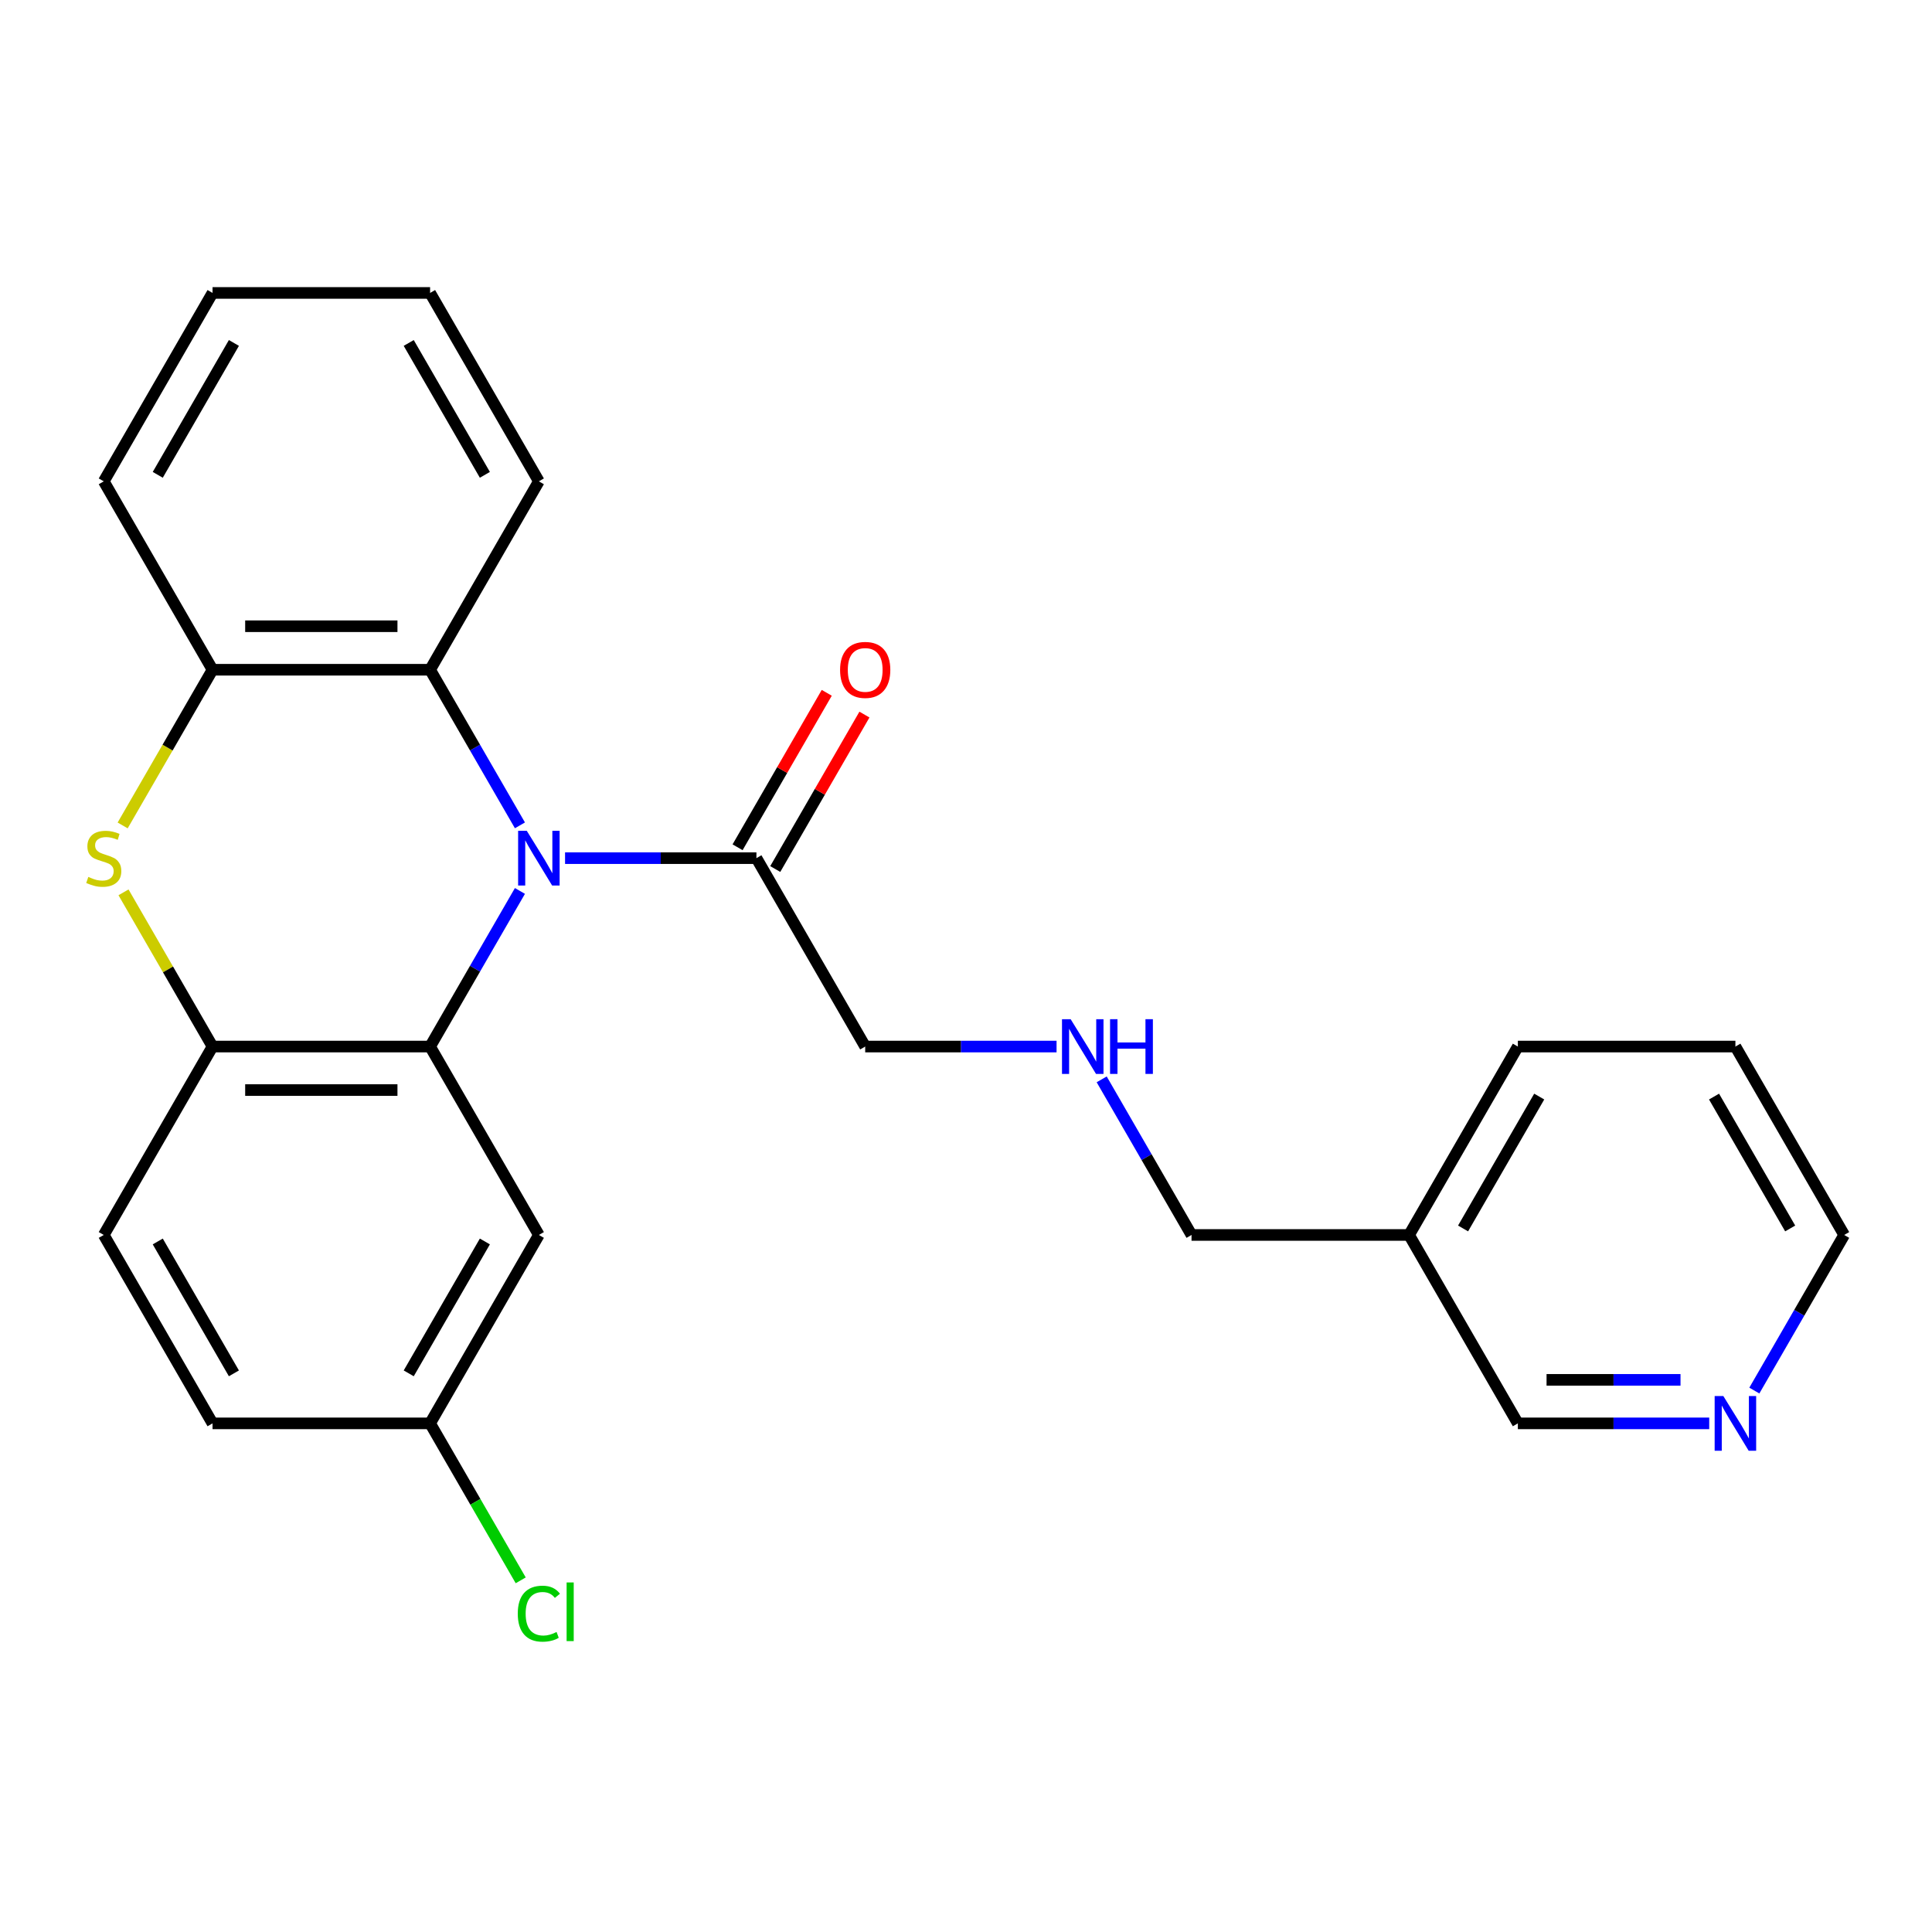 <?xml version='1.0' encoding='iso-8859-1'?>
<svg version='1.1' baseProfile='full'
              xmlns='http://www.w3.org/2000/svg'
                      xmlns:rdkit='http://www.rdkit.org/xml'
                      xmlns:xlink='http://www.w3.org/1999/xlink'
                  xml:space='preserve'
width='1000px' height='1000px' viewBox='0 0 1000 1000'>
<!-- END OF HEADER -->
<rect style='opacity:1.0;fill:#FFFFFF;stroke:none' width='1000' height='1000' x='0' y='0'> </rect>
<path class='bond-0' d='M 269.117,461.153 L 245.866,501.424' style='fill:none;fill-rule:evenodd;stroke:#0000FF;stroke-width:6px;stroke-linecap:butt;stroke-linejoin:miter;stroke-opacity:1' />
<path class='bond-0' d='M 245.866,501.424 L 222.615,541.696' style='fill:none;fill-rule:evenodd;stroke:#000000;stroke-width:6px;stroke-linecap:butt;stroke-linejoin:miter;stroke-opacity:1' />
<path class='bond-3' d='M 269.117,427.203 L 245.866,386.931' style='fill:none;fill-rule:evenodd;stroke:#0000FF;stroke-width:6px;stroke-linecap:butt;stroke-linejoin:miter;stroke-opacity:1' />
<path class='bond-3' d='M 245.866,386.931 L 222.615,346.659' style='fill:none;fill-rule:evenodd;stroke:#000000;stroke-width:6px;stroke-linecap:butt;stroke-linejoin:miter;stroke-opacity:1' />
<path class='bond-5' d='M 292.473,444.178 L 341.998,444.178' style='fill:none;fill-rule:evenodd;stroke:#0000FF;stroke-width:6px;stroke-linecap:butt;stroke-linejoin:miter;stroke-opacity:1' />
<path class='bond-5' d='M 341.998,444.178 L 391.522,444.178' style='fill:none;fill-rule:evenodd;stroke:#000000;stroke-width:6px;stroke-linecap:butt;stroke-linejoin:miter;stroke-opacity:1' />
<path class='bond-2' d='M 222.615,541.696 L 110.011,541.696' style='fill:none;fill-rule:evenodd;stroke:#000000;stroke-width:6px;stroke-linecap:butt;stroke-linejoin:miter;stroke-opacity:1' />
<path class='bond-2' d='M 205.725,564.217 L 126.901,564.217' style='fill:none;fill-rule:evenodd;stroke:#000000;stroke-width:6px;stroke-linecap:butt;stroke-linejoin:miter;stroke-opacity:1' />
<path class='bond-6' d='M 222.615,541.696 L 278.918,639.215' style='fill:none;fill-rule:evenodd;stroke:#000000;stroke-width:6px;stroke-linecap:butt;stroke-linejoin:miter;stroke-opacity:1' />
<path class='bond-1' d='M 63.486,427.243 L 86.748,386.951' style='fill:none;fill-rule:evenodd;stroke:#CCCC00;stroke-width:6px;stroke-linecap:butt;stroke-linejoin:miter;stroke-opacity:1' />
<path class='bond-1' d='M 86.748,386.951 L 110.011,346.659' style='fill:none;fill-rule:evenodd;stroke:#000000;stroke-width:6px;stroke-linecap:butt;stroke-linejoin:miter;stroke-opacity:1' />
<path class='bond-25' d='M 63.925,461.873 L 86.968,501.784' style='fill:none;fill-rule:evenodd;stroke:#CCCC00;stroke-width:6px;stroke-linecap:butt;stroke-linejoin:miter;stroke-opacity:1' />
<path class='bond-25' d='M 86.968,501.784 L 110.011,541.696' style='fill:none;fill-rule:evenodd;stroke:#000000;stroke-width:6px;stroke-linecap:butt;stroke-linejoin:miter;stroke-opacity:1' />
<path class='bond-8' d='M 110.011,541.696 L 53.708,639.215' style='fill:none;fill-rule:evenodd;stroke:#000000;stroke-width:6px;stroke-linecap:butt;stroke-linejoin:miter;stroke-opacity:1' />
<path class='bond-4' d='M 222.615,346.659 L 110.011,346.659' style='fill:none;fill-rule:evenodd;stroke:#000000;stroke-width:6px;stroke-linecap:butt;stroke-linejoin:miter;stroke-opacity:1' />
<path class='bond-4' d='M 205.725,324.138 L 126.901,324.138' style='fill:none;fill-rule:evenodd;stroke:#000000;stroke-width:6px;stroke-linecap:butt;stroke-linejoin:miter;stroke-opacity:1' />
<path class='bond-17' d='M 222.615,346.659 L 278.918,249.141' style='fill:none;fill-rule:evenodd;stroke:#000000;stroke-width:6px;stroke-linecap:butt;stroke-linejoin:miter;stroke-opacity:1' />
<path class='bond-19' d='M 110.011,346.659 L 53.708,249.141' style='fill:none;fill-rule:evenodd;stroke:#000000;stroke-width:6px;stroke-linecap:butt;stroke-linejoin:miter;stroke-opacity:1' />
<path class='bond-7' d='M 401.274,449.808 L 424.352,409.836' style='fill:none;fill-rule:evenodd;stroke:#000000;stroke-width:6px;stroke-linecap:butt;stroke-linejoin:miter;stroke-opacity:1' />
<path class='bond-7' d='M 424.352,409.836 L 447.429,369.865' style='fill:none;fill-rule:evenodd;stroke:#FF0000;stroke-width:6px;stroke-linecap:butt;stroke-linejoin:miter;stroke-opacity:1' />
<path class='bond-7' d='M 381.77,438.547 L 404.848,398.576' style='fill:none;fill-rule:evenodd;stroke:#000000;stroke-width:6px;stroke-linecap:butt;stroke-linejoin:miter;stroke-opacity:1' />
<path class='bond-7' d='M 404.848,398.576 L 427.926,358.604' style='fill:none;fill-rule:evenodd;stroke:#FF0000;stroke-width:6px;stroke-linecap:butt;stroke-linejoin:miter;stroke-opacity:1' />
<path class='bond-13' d='M 391.522,444.178 L 447.825,541.696' style='fill:none;fill-rule:evenodd;stroke:#000000;stroke-width:6px;stroke-linecap:butt;stroke-linejoin:miter;stroke-opacity:1' />
<path class='bond-10' d='M 278.918,639.215 L 222.615,736.733' style='fill:none;fill-rule:evenodd;stroke:#000000;stroke-width:6px;stroke-linecap:butt;stroke-linejoin:miter;stroke-opacity:1' />
<path class='bond-10' d='M 250.969,642.582 L 211.557,710.845' style='fill:none;fill-rule:evenodd;stroke:#000000;stroke-width:6px;stroke-linecap:butt;stroke-linejoin:miter;stroke-opacity:1' />
<path class='bond-27' d='M 53.708,639.215 L 110.011,736.733' style='fill:none;fill-rule:evenodd;stroke:#000000;stroke-width:6px;stroke-linecap:butt;stroke-linejoin:miter;stroke-opacity:1' />
<path class='bond-27' d='M 81.657,642.582 L 121.069,710.845' style='fill:none;fill-rule:evenodd;stroke:#000000;stroke-width:6px;stroke-linecap:butt;stroke-linejoin:miter;stroke-opacity:1' />
<path class='bond-9' d='M 884.688,736.733 L 835.163,736.733' style='fill:none;fill-rule:evenodd;stroke:#0000FF;stroke-width:6px;stroke-linecap:butt;stroke-linejoin:miter;stroke-opacity:1' />
<path class='bond-9' d='M 835.163,736.733 L 785.639,736.733' style='fill:none;fill-rule:evenodd;stroke:#000000;stroke-width:6px;stroke-linecap:butt;stroke-linejoin:miter;stroke-opacity:1' />
<path class='bond-9' d='M 869.831,714.212 L 835.163,714.212' style='fill:none;fill-rule:evenodd;stroke:#0000FF;stroke-width:6px;stroke-linecap:butt;stroke-linejoin:miter;stroke-opacity:1' />
<path class='bond-9' d='M 835.163,714.212 L 800.496,714.212' style='fill:none;fill-rule:evenodd;stroke:#000000;stroke-width:6px;stroke-linecap:butt;stroke-linejoin:miter;stroke-opacity:1' />
<path class='bond-28' d='M 908.044,719.758 L 931.295,679.486' style='fill:none;fill-rule:evenodd;stroke:#0000FF;stroke-width:6px;stroke-linecap:butt;stroke-linejoin:miter;stroke-opacity:1' />
<path class='bond-28' d='M 931.295,679.486 L 954.545,639.215' style='fill:none;fill-rule:evenodd;stroke:#000000;stroke-width:6px;stroke-linecap:butt;stroke-linejoin:miter;stroke-opacity:1' />
<path class='bond-14' d='M 222.615,736.733 L 110.011,736.733' style='fill:none;fill-rule:evenodd;stroke:#000000;stroke-width:6px;stroke-linecap:butt;stroke-linejoin:miter;stroke-opacity:1' />
<path class='bond-15' d='M 222.615,736.733 L 246.068,777.355' style='fill:none;fill-rule:evenodd;stroke:#000000;stroke-width:6px;stroke-linecap:butt;stroke-linejoin:miter;stroke-opacity:1' />
<path class='bond-15' d='M 246.068,777.355 L 269.521,817.976' style='fill:none;fill-rule:evenodd;stroke:#00CC00;stroke-width:6px;stroke-linecap:butt;stroke-linejoin:miter;stroke-opacity:1' />
<path class='bond-11' d='M 546.874,541.696 L 497.349,541.696' style='fill:none;fill-rule:evenodd;stroke:#0000FF;stroke-width:6px;stroke-linecap:butt;stroke-linejoin:miter;stroke-opacity:1' />
<path class='bond-11' d='M 497.349,541.696 L 447.825,541.696' style='fill:none;fill-rule:evenodd;stroke:#000000;stroke-width:6px;stroke-linecap:butt;stroke-linejoin:miter;stroke-opacity:1' />
<path class='bond-18' d='M 570.23,558.671 L 593.481,598.943' style='fill:none;fill-rule:evenodd;stroke:#0000FF;stroke-width:6px;stroke-linecap:butt;stroke-linejoin:miter;stroke-opacity:1' />
<path class='bond-18' d='M 593.481,598.943 L 616.732,639.215' style='fill:none;fill-rule:evenodd;stroke:#000000;stroke-width:6px;stroke-linecap:butt;stroke-linejoin:miter;stroke-opacity:1' />
<path class='bond-12' d='M 729.336,639.215 L 616.732,639.215' style='fill:none;fill-rule:evenodd;stroke:#000000;stroke-width:6px;stroke-linecap:butt;stroke-linejoin:miter;stroke-opacity:1' />
<path class='bond-16' d='M 729.336,639.215 L 785.639,736.733' style='fill:none;fill-rule:evenodd;stroke:#000000;stroke-width:6px;stroke-linecap:butt;stroke-linejoin:miter;stroke-opacity:1' />
<path class='bond-21' d='M 729.336,639.215 L 785.639,541.696' style='fill:none;fill-rule:evenodd;stroke:#000000;stroke-width:6px;stroke-linecap:butt;stroke-linejoin:miter;stroke-opacity:1' />
<path class='bond-21' d='M 757.285,635.847 L 796.697,567.584' style='fill:none;fill-rule:evenodd;stroke:#000000;stroke-width:6px;stroke-linecap:butt;stroke-linejoin:miter;stroke-opacity:1' />
<path class='bond-23' d='M 278.918,249.141 L 222.615,151.622' style='fill:none;fill-rule:evenodd;stroke:#000000;stroke-width:6px;stroke-linecap:butt;stroke-linejoin:miter;stroke-opacity:1' />
<path class='bond-23' d='M 250.969,245.773 L 211.557,177.511' style='fill:none;fill-rule:evenodd;stroke:#000000;stroke-width:6px;stroke-linecap:butt;stroke-linejoin:miter;stroke-opacity:1' />
<path class='bond-26' d='M 53.708,249.141 L 110.011,151.622' style='fill:none;fill-rule:evenodd;stroke:#000000;stroke-width:6px;stroke-linecap:butt;stroke-linejoin:miter;stroke-opacity:1' />
<path class='bond-26' d='M 81.657,245.773 L 121.069,177.511' style='fill:none;fill-rule:evenodd;stroke:#000000;stroke-width:6px;stroke-linecap:butt;stroke-linejoin:miter;stroke-opacity:1' />
<path class='bond-20' d='M 954.545,639.215 L 898.243,541.696' style='fill:none;fill-rule:evenodd;stroke:#000000;stroke-width:6px;stroke-linecap:butt;stroke-linejoin:miter;stroke-opacity:1' />
<path class='bond-20' d='M 926.596,635.847 L 887.185,567.584' style='fill:none;fill-rule:evenodd;stroke:#000000;stroke-width:6px;stroke-linecap:butt;stroke-linejoin:miter;stroke-opacity:1' />
<path class='bond-22' d='M 785.639,541.696 L 898.243,541.696' style='fill:none;fill-rule:evenodd;stroke:#000000;stroke-width:6px;stroke-linecap:butt;stroke-linejoin:miter;stroke-opacity:1' />
<path class='bond-24' d='M 222.615,151.622 L 110.011,151.622' style='fill:none;fill-rule:evenodd;stroke:#000000;stroke-width:6px;stroke-linecap:butt;stroke-linejoin:miter;stroke-opacity:1' />
<path  class='atom-0' d='M 272.658 430.018
L 281.938 445.018
Q 282.858 446.498, 284.338 449.178
Q 285.818 451.858, 285.898 452.018
L 285.898 430.018
L 289.658 430.018
L 289.658 458.338
L 285.778 458.338
L 275.818 441.938
Q 274.658 440.018, 273.418 437.818
Q 272.218 435.618, 271.858 434.938
L 271.858 458.338
L 268.178 458.338
L 268.178 430.018
L 272.658 430.018
' fill='#0000FF'/>
<path  class='atom-2' d='M 45.708 453.898
Q 46.028 454.018, 47.348 454.578
Q 48.668 455.138, 50.108 455.498
Q 51.588 455.818, 53.028 455.818
Q 55.708 455.818, 57.268 454.538
Q 58.828 453.218, 58.828 450.938
Q 58.828 449.378, 58.028 448.418
Q 57.268 447.458, 56.068 446.938
Q 54.868 446.418, 52.868 445.818
Q 50.348 445.058, 48.828 444.338
Q 47.348 443.618, 46.268 442.098
Q 45.228 440.578, 45.228 438.018
Q 45.228 434.458, 47.628 432.258
Q 50.068 430.058, 54.868 430.058
Q 58.148 430.058, 61.868 431.618
L 60.948 434.698
Q 57.548 433.298, 54.988 433.298
Q 52.228 433.298, 50.708 434.458
Q 49.188 435.578, 49.228 437.538
Q 49.228 439.058, 49.988 439.978
Q 50.788 440.898, 51.908 441.418
Q 53.068 441.938, 54.988 442.538
Q 57.548 443.338, 59.068 444.138
Q 60.588 444.938, 61.668 446.578
Q 62.788 448.178, 62.788 450.938
Q 62.788 454.858, 60.148 456.978
Q 57.548 459.058, 53.188 459.058
Q 50.668 459.058, 48.748 458.498
Q 46.868 457.978, 44.628 457.058
L 45.708 453.898
' fill='#CCCC00'/>
<path  class='atom-8' d='M 434.825 346.739
Q 434.825 339.939, 438.185 336.139
Q 441.545 332.339, 447.825 332.339
Q 454.105 332.339, 457.465 336.139
Q 460.825 339.939, 460.825 346.739
Q 460.825 353.619, 457.425 357.539
Q 454.025 361.419, 447.825 361.419
Q 441.585 361.419, 438.185 357.539
Q 434.825 353.659, 434.825 346.739
M 447.825 358.219
Q 452.145 358.219, 454.465 355.339
Q 456.825 352.419, 456.825 346.739
Q 456.825 341.179, 454.465 338.379
Q 452.145 335.539, 447.825 335.539
Q 443.505 335.539, 441.145 338.339
Q 438.825 341.139, 438.825 346.739
Q 438.825 352.459, 441.145 355.339
Q 443.505 358.219, 447.825 358.219
' fill='#FF0000'/>
<path  class='atom-10' d='M 891.983 722.573
L 901.263 737.573
Q 902.183 739.053, 903.663 741.733
Q 905.143 744.413, 905.223 744.573
L 905.223 722.573
L 908.983 722.573
L 908.983 750.893
L 905.103 750.893
L 895.143 734.493
Q 893.983 732.573, 892.743 730.373
Q 891.543 728.173, 891.183 727.493
L 891.183 750.893
L 887.503 750.893
L 887.503 722.573
L 891.983 722.573
' fill='#0000FF'/>
<path  class='atom-12' d='M 554.169 527.536
L 563.449 542.536
Q 564.369 544.016, 565.849 546.696
Q 567.329 549.376, 567.409 549.536
L 567.409 527.536
L 571.169 527.536
L 571.169 555.856
L 567.289 555.856
L 557.329 539.456
Q 556.169 537.536, 554.929 535.336
Q 553.729 533.136, 553.369 532.456
L 553.369 555.856
L 549.689 555.856
L 549.689 527.536
L 554.169 527.536
' fill='#0000FF'/>
<path  class='atom-12' d='M 574.569 527.536
L 578.409 527.536
L 578.409 539.576
L 592.889 539.576
L 592.889 527.536
L 596.729 527.536
L 596.729 555.856
L 592.889 555.856
L 592.889 542.776
L 578.409 542.776
L 578.409 555.856
L 574.569 555.856
L 574.569 527.536
' fill='#0000FF'/>
<path  class='atom-16' d='M 267.998 835.232
Q 267.998 828.192, 271.278 824.512
Q 274.598 820.792, 280.878 820.792
Q 286.718 820.792, 289.838 824.912
L 287.198 827.072
Q 284.918 824.072, 280.878 824.072
Q 276.598 824.072, 274.318 826.952
Q 272.078 829.792, 272.078 835.232
Q 272.078 840.832, 274.398 843.712
Q 276.758 846.592, 281.318 846.592
Q 284.438 846.592, 288.078 844.712
L 289.198 847.712
Q 287.718 848.672, 285.478 849.232
Q 283.238 849.792, 280.758 849.792
Q 274.598 849.792, 271.278 846.032
Q 267.998 842.272, 267.998 835.232
' fill='#00CC00'/>
<path  class='atom-16' d='M 293.278 819.072
L 296.958 819.072
L 296.958 849.432
L 293.278 849.432
L 293.278 819.072
' fill='#00CC00'/>
</svg>
